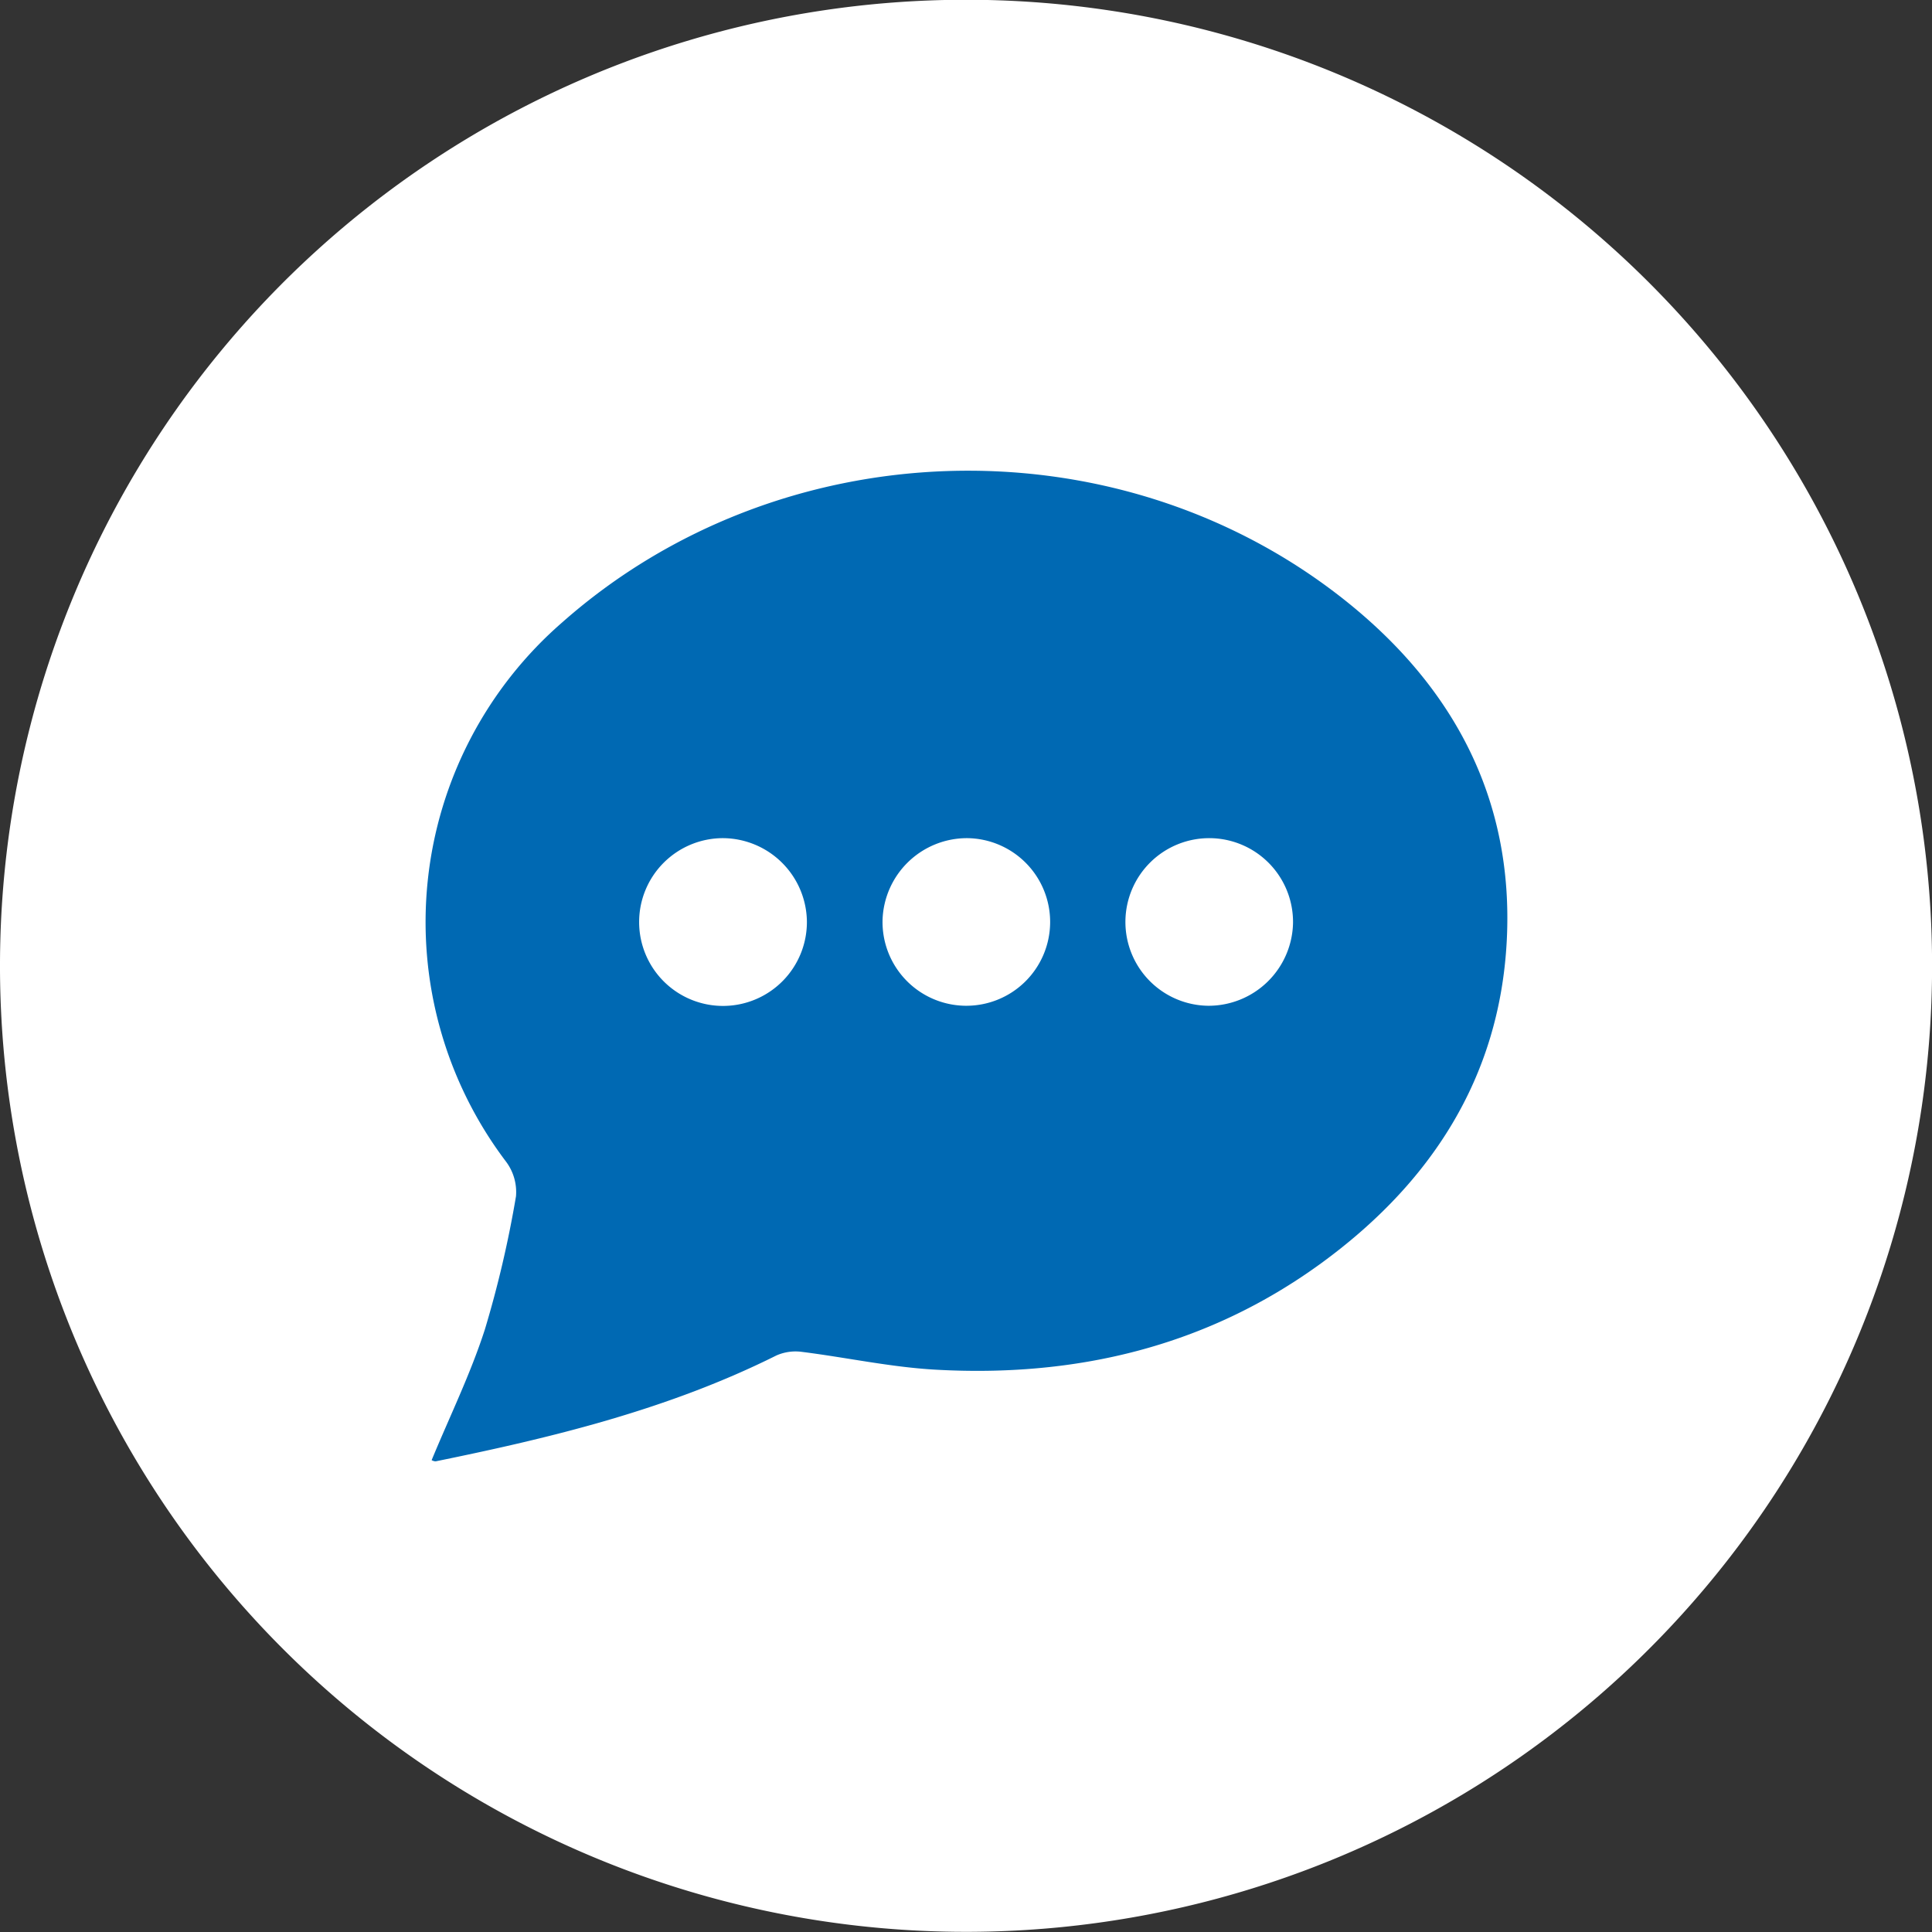 <svg id="Ebene_1" data-name="Ebene 1" xmlns="http://www.w3.org/2000/svg" viewBox="0 0 248.51 248.52"><rect x="0" y="0" width="248.51" height="248.52" fill="#333333" stroke="none"/><defs><style>.cls-1{fill:#fff;}.cls-2{fill:#0069b3;}</style></defs><g id="comment"><path class="cls-1" d="M265,139.29A124.26,124.26,0,1,1,140.74,15,124.26,124.26,0,0,1,265,139.29" transform="translate(-16.48 -15.03)"/><g id="bubble"><path class="cls-2" d="M72,202.85c2.31-5.6,5-11.08,6.85-16.82a140,140,0,0,0,4-17.12,6.51,6.51,0,0,0-1.28-4.46,51.06,51.06,0,0,1,7.27-69.4c27.81-24.57,70.65-26.13,100-3.31,14.33,11.14,22.42,25.81,21.45,44.33-.93,17.7-9.86,31.25-23.91,41.48-14.75,10.72-31.55,14.67-49.55,13.66-5.76-.32-11.46-1.57-17.2-2.29a6.09,6.09,0,0,0-3.28.46c-13.88,6.93-28.77,10.55-43.83,13.62C72.3,203,72.1,202.9,72,202.85Z" transform="translate(-16.48 -15.03)"/><path class="cls-1" d="M120.27,133.51a10.79,10.79,0,1,1-10.8-10.67A10.86,10.86,0,0,1,120.27,133.51Z" transform="translate(-16.48 -15.03)"/><path class="cls-1" d="M140.89,122.84A10.78,10.78,0,1,1,130,133.4,10.87,10.87,0,0,1,140.89,122.84Z" transform="translate(-16.48 -15.03)"/><path class="cls-1" d="M171.91,144.4a10.78,10.78,0,1,1,10.89-10.67A10.87,10.87,0,0,1,171.91,144.4Z" transform="translate(-16.48 -15.03)"/></g></g></svg>
